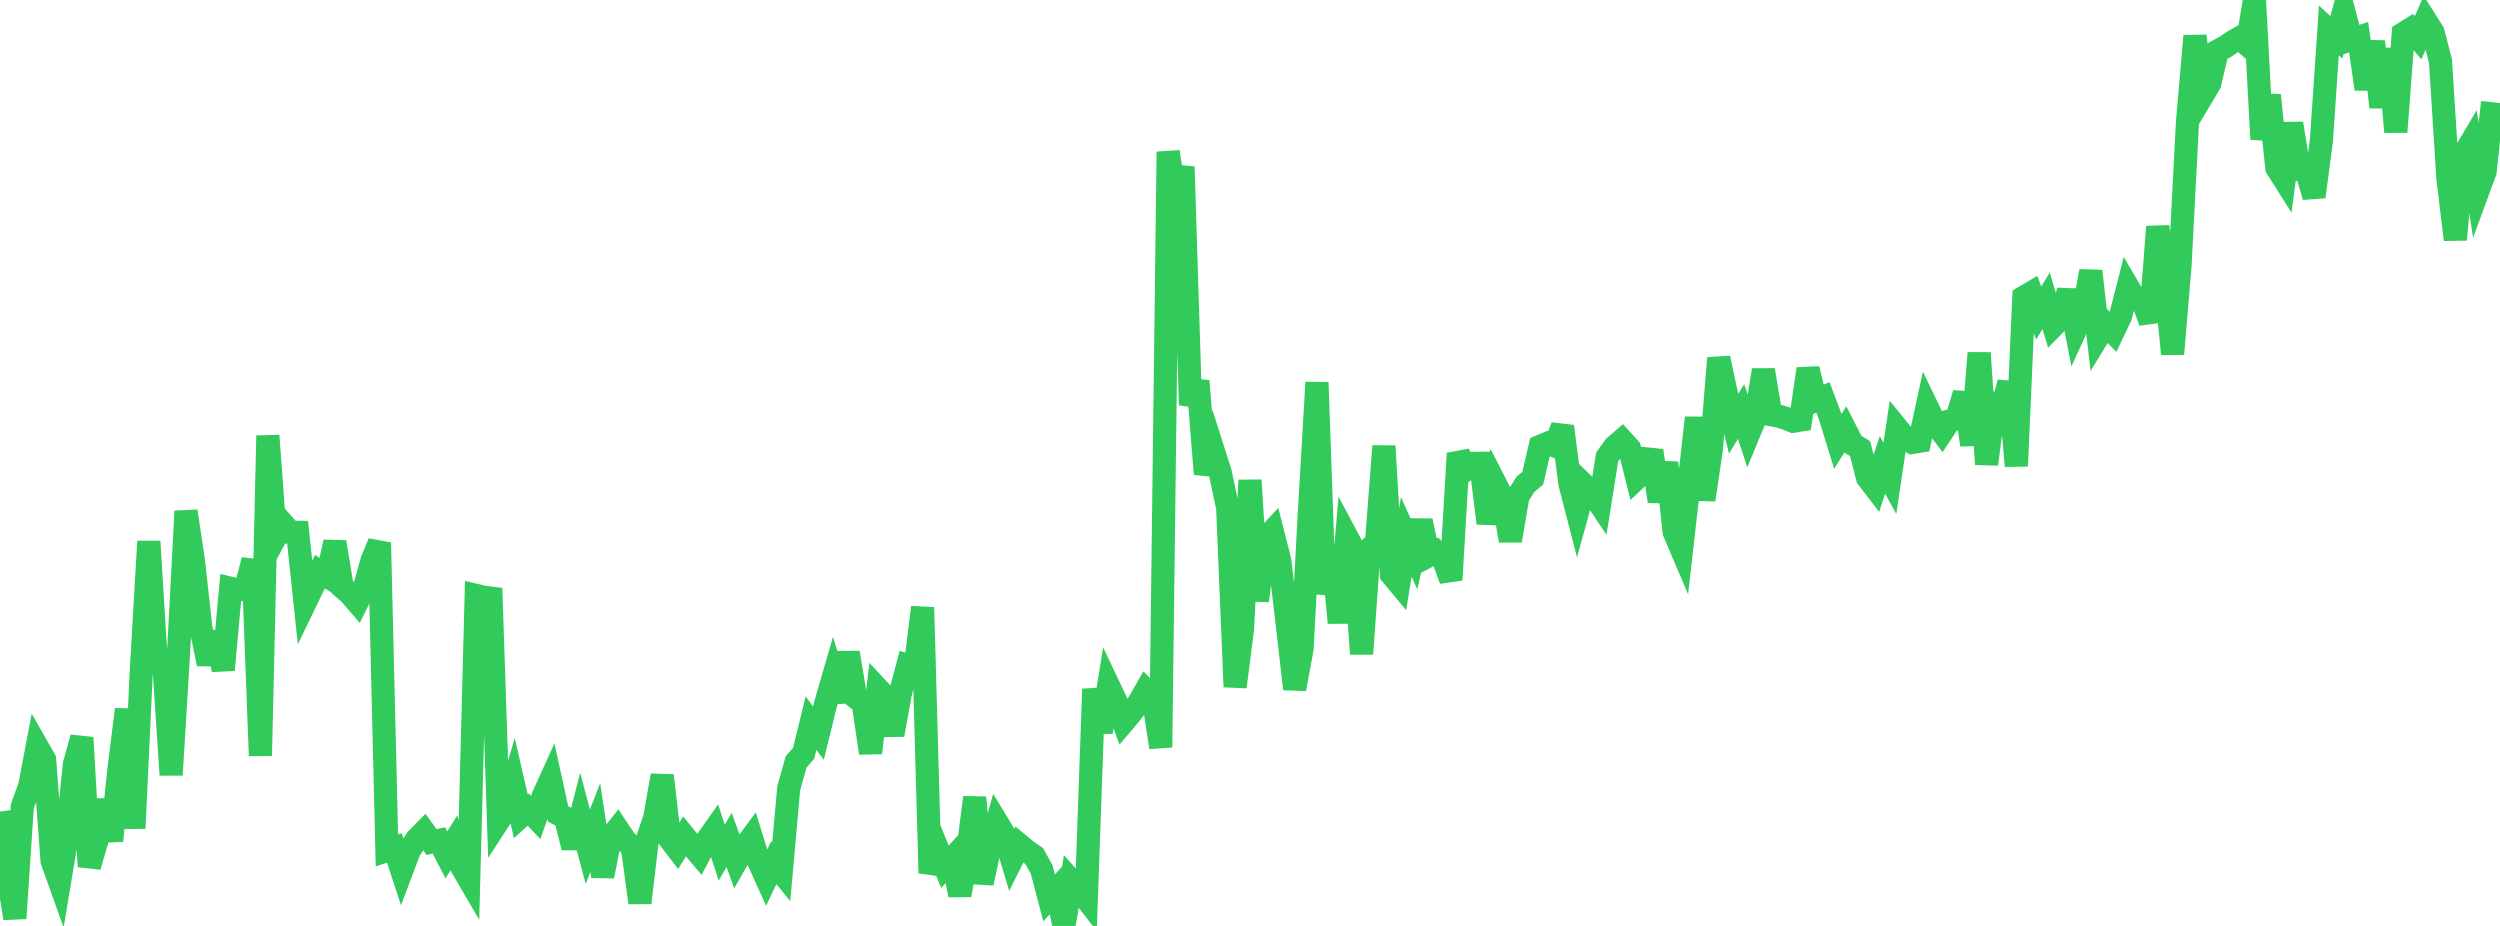 <?xml version="1.0" standalone="no"?>
<!DOCTYPE svg PUBLIC "-//W3C//DTD SVG 1.1//EN" "http://www.w3.org/Graphics/SVG/1.1/DTD/svg11.dtd">

<svg width="135" height="50" viewBox="0 0 135 50" preserveAspectRatio="none" 
  xmlns="http://www.w3.org/2000/svg"
  xmlns:xlink="http://www.w3.org/1999/xlink">


<polyline points="0.0, 43.82 0.402, 47.119 0.804, 49.589 1.205, 43.538 1.607, 42.439 2.009, 40.321 2.411, 41.027 2.812, 46.491 3.214, 47.615 3.616, 45.205 4.018, 41.268 4.42, 39.832 4.821, 46.794 5.223, 45.427 5.625, 43.213 6.027, 45.402 6.429, 41.48 6.83, 38.308 7.232, 44.731 7.634, 36.174 8.036, 29.234 8.438, 35.755 8.839, 35.762 9.241, 41.847 9.643, 35.223 10.045, 27.604 10.446, 30.294 10.848, 33.913 11.25, 35.852 11.652, 34.145 12.054, 36.174 12.455, 31.771 12.857, 31.872 13.259, 31.792 13.661, 30.251 14.062, 40.809 14.464, 23.525 14.866, 29.024 15.268, 28.28 15.67, 28.737 16.071, 28.744 16.473, 32.549 16.875, 31.715 17.277, 30.87 17.679, 31.122 18.08, 29.271 18.482, 31.703 18.884, 32.048 19.286, 32.514 19.688, 31.701 20.089, 30.271 20.491, 29.307 20.893, 45.922 21.295, 45.785 21.696, 47.006 22.098, 45.939 22.5, 45.318 22.902, 44.91 23.304, 45.472 23.705, 45.384 24.107, 46.166 24.509, 45.514 24.911, 46.771 25.312, 47.459 25.714, 32.154 26.116, 32.251 26.518, 32.3 26.92, 44.32 27.321, 43.704 27.723, 42.327 28.125, 44.082 28.527, 43.719 28.929, 44.141 29.33, 42.999 29.732, 42.113 30.134, 43.947 30.536, 44.165 30.938, 45.764 31.339, 44.205 31.741, 45.725 32.143, 44.693 32.545, 47.317 32.946, 45.269 33.348, 44.765 33.75, 45.368 34.152, 45.774 34.554, 48.748 34.955, 45.348 35.357, 44.148 35.759, 41.877 36.161, 45.304 36.562, 45.825 36.964, 45.166 37.366, 45.66 37.768, 46.136 38.17, 45.383 38.571, 44.814 38.973, 46.039 39.375, 45.357 39.777, 46.481 40.179, 45.773 40.58, 45.233 40.982, 46.539 41.384, 47.427 41.786, 46.581 42.188, 47.075 42.589, 42.573 42.991, 41.142 43.393, 40.685 43.795, 39.049 44.196, 39.592 44.598, 37.959 45.0, 36.57 45.402, 37.872 45.804, 35.245 46.205, 37.65 46.607, 37.955 47.009, 40.659 47.411, 37.209 47.812, 37.64 48.214, 39.682 48.616, 37.455 49.018, 35.933 49.42, 36.057 49.821, 32.797 50.223, 47.149 50.625, 45.826 51.027, 46.801 51.429, 46.363 51.83, 48.332 52.232, 46.185 52.634, 43.062 53.036, 47.692 53.438, 45.797 53.839, 44.412 54.241, 45.077 54.643, 46.42 55.045, 45.617 55.446, 45.951 55.848, 46.228 56.25, 46.954 56.652, 48.486 57.054, 48.046 57.455, 50.0 57.857, 47.569 58.259, 48.018 58.661, 48.533 59.062, 37.21 59.464, 39.533 59.866, 37.039 60.268, 37.887 60.67, 38.987 61.071, 38.515 61.473, 37.98 61.875, 37.28 62.277, 37.692 62.679, 40.358 63.08, 8.195 63.482, 10.891 63.884, 9.003 64.286, 21.872 64.688, 20.579 65.089, 25.596 65.491, 24.256 65.893, 25.519 66.295, 27.422 66.696, 37.091 67.098, 33.942 67.5, 25.931 67.902, 32.444 68.304, 29.123 68.705, 28.692 69.107, 30.269 69.509, 33.683 69.911, 37.204 70.312, 35.023 70.714, 27.532 71.116, 20.651 71.518, 32.075 71.92, 29.435 72.321, 33.629 72.723, 28.977 73.125, 29.733 73.527, 35.311 73.929, 29.665 74.33, 29.302 74.732, 24.088 75.134, 31.009 75.536, 31.494 75.938, 28.994 76.339, 29.879 76.741, 28.125 77.143, 30.013 77.545, 29.801 77.946, 30.211 78.348, 31.313 78.75, 24.484 79.152, 25.354 79.554, 25.022 79.955, 25.016 80.357, 28.255 80.759, 26.137 81.161, 26.92 81.562, 29.194 81.964, 26.82 82.366, 26.161 82.768, 25.826 83.17, 24.103 83.571, 23.938 83.973, 24.087 84.375, 23.024 84.777, 26.122 85.179, 27.677 85.58, 26.222 85.982, 26.609 86.384, 27.209 86.786, 24.679 87.188, 24.119 87.589, 23.773 87.991, 24.216 88.393, 25.814 88.795, 25.435 89.196, 24.336 89.598, 27.073 90.0, 24.986 90.402, 28.721 90.804, 29.666 91.205, 26.137 91.607, 22.557 92.009, 26.988 92.411, 24.273 92.812, 19.336 93.214, 21.225 93.616, 22.882 94.018, 22.222 94.42, 23.441 94.821, 22.47 95.223, 19.983 95.625, 22.394 96.027, 22.466 96.429, 22.586 96.83, 22.747 97.232, 22.682 97.634, 19.918 98.036, 21.625 98.438, 21.459 98.839, 22.522 99.241, 23.833 99.643, 23.198 100.045, 23.983 100.446, 24.226 100.848, 25.799 101.25, 26.322 101.652, 25.103 102.054, 25.833 102.455, 23.136 102.857, 23.632 103.259, 23.891 103.661, 23.825 104.062, 21.973 104.464, 22.806 104.866, 23.338 105.268, 22.729 105.67, 22.603 106.071, 21.242 106.473, 24.025 106.875, 19.06 107.277, 25.07 107.679, 21.907 108.08, 22.184 108.482, 20.657 108.884, 25.166 109.286, 16.053 109.688, 15.815 110.089, 16.902 110.491, 16.24 110.893, 17.587 111.295, 17.182 111.696, 15.697 112.098, 17.761 112.5, 16.884 112.902, 14.641 113.304, 18.161 113.705, 17.506 114.107, 17.922 114.509, 17.076 114.911, 15.504 115.312, 16.189 115.714, 16.267 116.116, 17.379 116.518, 12.243 116.92, 15.078 117.321, 19.117 117.723, 14.318 118.125, 6.588 118.527, 1.943 118.929, 5.173 119.33, 4.501 119.732, 2.763 120.134, 2.547 120.536, 2.276 120.938, 2.043 121.339, 2.401 121.741, 0.0 122.143, 7.521 122.545, 5.142 122.946, 9.056 123.348, 9.692 123.75, 6.667 124.152, 9.161 124.554, 9.239 124.955, 10.624 125.357, 7.591 125.759, 1.643 126.161, 2.013 126.562, 0.597 126.964, 2.139 127.366, 2.01 127.768, 4.808 128.17, 2.245 128.571, 5.785 128.973, 2.64 129.375, 7.125 129.777, 1.814 130.179, 1.565 130.58, 2.035 130.982, 1.106 131.384, 1.738 131.786, 3.295 132.188, 9.644 132.589, 12.94 132.991, 8.442 133.393, 7.764 133.795, 10.353 134.196, 9.262 134.598, 5.522" fill="none" stroke="#32ca5b" stroke-width="1.25"/>

</svg>